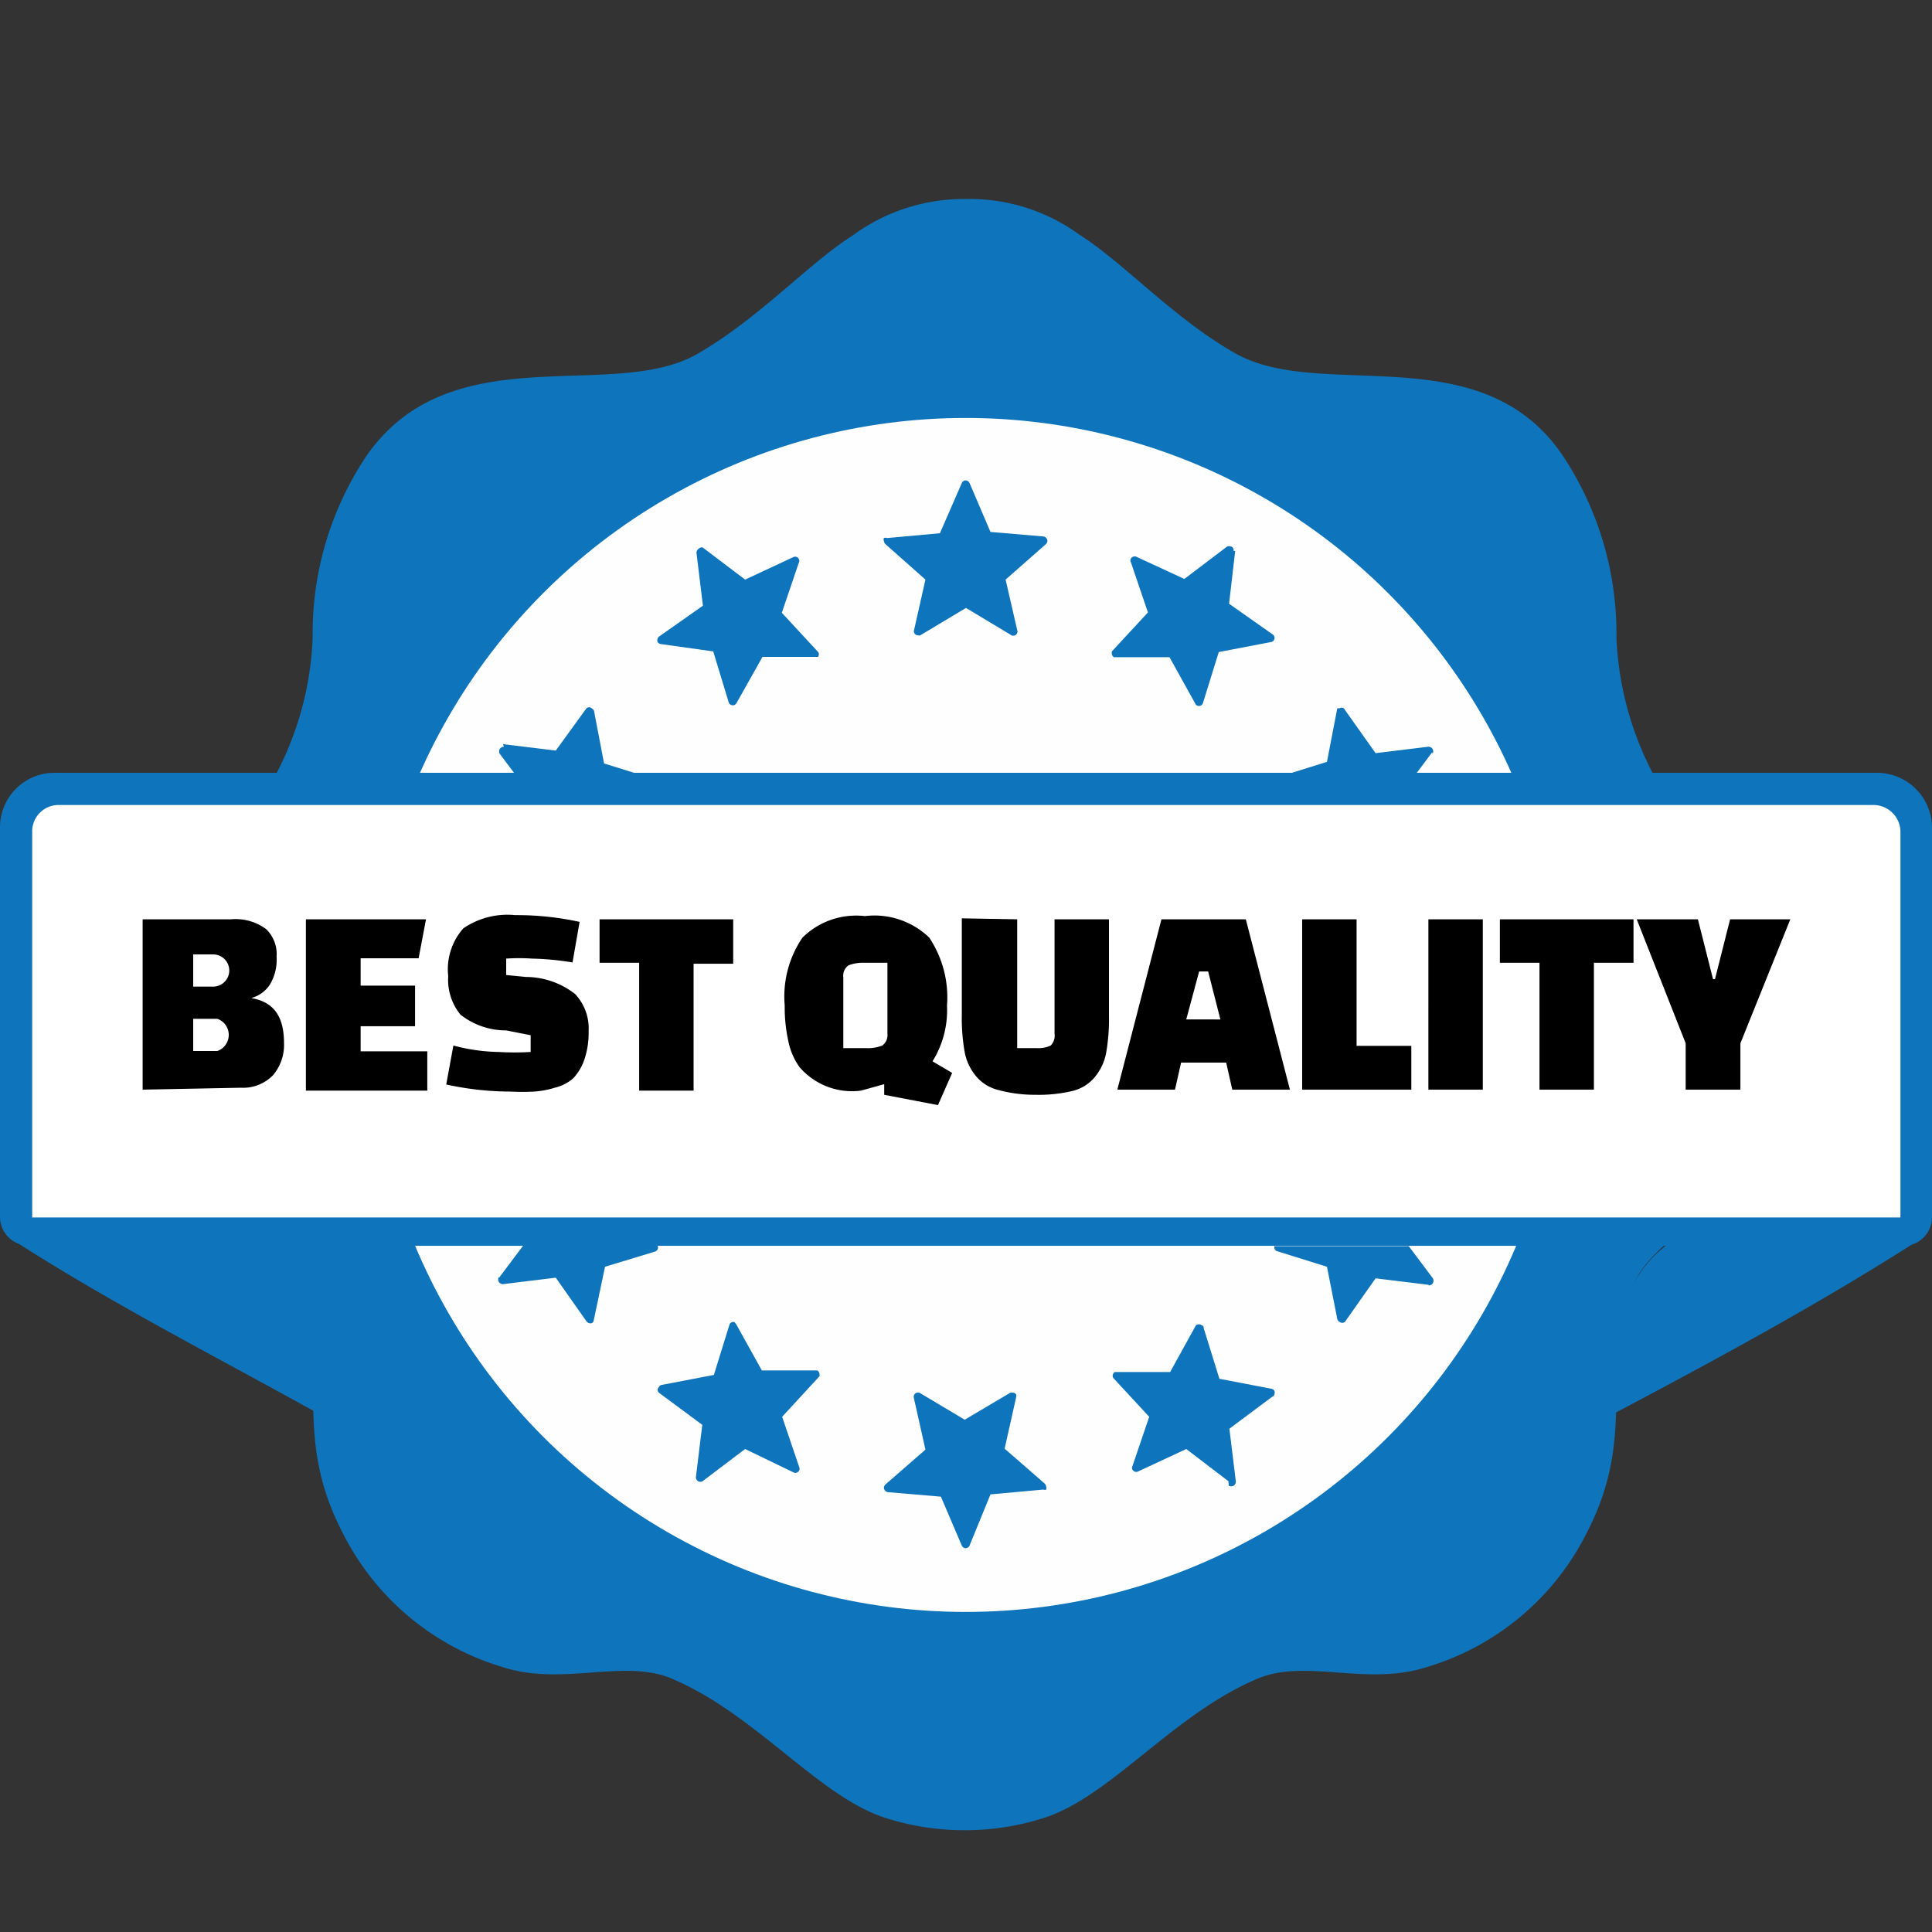 <svg xmlns="http://www.w3.org/2000/svg" id="a9698764-e25b-4361-bc5f-63c23da265a0" data-name="Layer 1" viewBox="0 0 60 60"><rect x="0" y="0" width="60" height="60" fill="#333333" stroke="none"/><defs><style>.a8a86a22-9bfc-452a-8df6-3996d6094f64,.abdc05b4-4376-4b48-90d2-19cda9cf2aa4{fill:#0e74bb;}.abdc05b4-4376-4b48-90d2-19cda9cf2aa4,.e8a975e9-5ae0-4dcf-a693-ce6c6c8b1b72{fill-rule:evenodd;}.ed9051fa-7fb6-46ed-b55c-eaec69800afb{fill:#fefefe;}.e8a975e9-5ae0-4dcf-a693-ce6c6c8b1b72{fill:#fff;}</style></defs><title>deliver premium quality</title><path class="abdc05b4-4376-4b48-90d2-19cda9cf2aa4" d="M30,6.18a5.79,5.79,0,0,1,3.51,1.1c1.38.87,2.92,2.59,4.83,3.68C41,12.5,46,10.38,48.54,14.16a10,10,0,0,1,1.66,5.65,10,10,0,0,0,2.33,6c3.13,4.14,3.78,6.89,2.17,9.75-1.1,1.95-3.41,3-3.94,4.28-1.14,2.63.12,4.61-1.44,7.68a8.17,8.17,0,0,1-5,4.25c-1.88.61-3.76-.27-5.26.36-2.64,1.11-4.58,3.69-6.68,4.34a8.1,8.1,0,0,1-4.84,0c-2.1-.65-4.05-3.23-6.68-4.34-1.5-.63-3.39.25-5.26-.36a8.17,8.17,0,0,1-5-4.25c-1.56-3.07-.3-5-1.44-7.68-.53-1.24-2.84-2.33-3.94-4.28-1.61-2.86-1-5.61,2.16-9.75a9.9,9.9,0,0,0,2.33-6,9.9,9.9,0,0,1,1.67-5.65C14,10.38,19,12.5,21.64,11c1.91-1.09,3.46-2.81,4.83-3.68A5.84,5.84,0,0,1,30,6.18Z"></path><path class="a8a86a22-9bfc-452a-8df6-3996d6094f64" d="M30,12.24a19.19,19.19,0,0,1,13.63,5.64l0,.05A19.28,19.28,0,1,1,30,12.24Z"></path><circle class="ed9051fa-7fb6-46ed-b55c-eaec69800afb" cx="29.99" cy="31.52" r="18.54"></circle><path class="a8a86a22-9bfc-452a-8df6-3996d6094f64" d="M21.61,45.89l.2-1.64-1.35-1a.12.12,0,0,1,0-.17.13.13,0,0,1,.09-.07l1.62-.31.49-1.58a0,0,0,0,1,0,0,.13.13,0,0,1,.15-.06h0l.05.06.8,1.44,1.65,0,.07,0a.14.14,0,0,1,.07.11.19.19,0,0,1,0,.07s0,0,0,0L24.29,44l.53,1.56a.14.14,0,0,1,0,.11.13.13,0,0,1-.07.06.12.12,0,0,1-.1,0L23.14,45l-1.32,1a.14.14,0,0,1-.14,0,.15.15,0,0,1-.07-.13ZM15.5,39.68l.75-1h4.17a.15.15,0,0,1,0,.13l-.05.05,0,0-1.58.48L18.44,41a.11.11,0,0,1-.06.09.15.15,0,0,1-.09,0,.16.16,0,0,1-.08-.06l-.95-1.35-1.64.2a.15.15,0,0,1-.13-.07.16.16,0,0,1,0-.15Zm28.86.22-1.64-.2-.95,1.35a.13.13,0,0,1-.17,0,.13.13,0,0,1-.07-.09l-.32-1.62-1.57-.49h0a.13.13,0,0,1-.06-.15v0h4.17l.75,1a.16.16,0,0,1,0,.15.15.15,0,0,1-.13.07ZM38.15,46l-1.31-1-1.5.7a.13.13,0,0,1-.17-.06.11.11,0,0,1,0-.11L35.69,44l-1.12-1.21,0,0a.14.14,0,0,1,.05-.18l.07,0,1.65,0,.8-1.45a.14.14,0,0,1,.18,0s.06,0,.06.08l.49,1.58,1.62.31a.13.13,0,0,1,.09.07.13.13,0,0,1,0,.09s0,.06-.06.08l-1.34,1,.2,1.64a.15.15,0,0,1-.07.13.16.16,0,0,1-.15,0Zm-8.28,2-.65-1.52-1.65-.14a.15.15,0,0,1-.12-.13.16.16,0,0,1,.05-.11l1.24-1.08-.36-1.61a.13.13,0,0,1,.1-.16h0l.07,0,1.41.84,1.42-.84.07,0a.13.13,0,0,1,.11.06.19.19,0,0,1,0,.07,0,0,0,0,1,0,0l-.36,1.61,1.24,1.08a.16.16,0,0,1,.05.1.13.13,0,0,1,0,.09.11.11,0,0,1-.09,0l-1.64.15L30.11,48a.13.13,0,0,1-.24,0ZM44.48,23.36,44,24H40.12l1.09-.34L41.53,22A.13.13,0,0,1,41.6,22a.11.11,0,0,1,.17.05l.95,1.34,1.64-.2a.15.15,0,0,1,.13.07.16.16,0,0,1,0,.15ZM30.11,15l.65,1.52,1.64.14a.15.15,0,0,1,.13.14.16.16,0,0,1-.05.1L31.23,18l.37,1.61v0a.14.14,0,0,1-.1.13h0l-.07,0L30,18.88l-1.42.85a.1.1,0,0,1-.07,0,.13.13,0,0,1-.13-.13v0L28.74,18,27.5,16.9a.16.16,0,0,1-.05-.1.12.12,0,0,1,0-.09.13.13,0,0,1,.1,0l1.64-.15L29.87,15a.13.13,0,0,1,.17-.07.16.16,0,0,1,.07.07Zm-8.29,2,1.32,1,1.5-.7a.13.13,0,0,1,.17.06.14.14,0,0,1,0,.11l-.53,1.56,1.12,1.21,0,0a.12.12,0,0,1,0,.16s0,0,0,0l-.08,0-1.64,0-.81,1.44a.13.13,0,0,1-.17.05.13.13,0,0,1-.07-.08l-.48-1.58L20.51,20a.13.13,0,0,1-.09-.07.15.15,0,0,1,0-.09.16.16,0,0,1,.06-.08l1.35-.95-.2-1.64a.15.15,0,0,1,.07-.13A.14.14,0,0,1,21.82,17Zm-6.2,6.11,1.64.2L18.21,22a.12.12,0,0,1,.17,0,.13.13,0,0,1,.07.09l.31,1.62,1.09.34H16l-.48-.64a.16.16,0,0,1,0-.15.15.15,0,0,1,.13-.07Zm22.74-6-.19,1.64,1.35.95a.13.13,0,0,1-.05.24l-1.62.31-.49,1.58a.13.13,0,0,1-.16.09h0a.11.11,0,0,1-.08-.07l-.8-1.44-1.65,0-.07,0a.12.12,0,0,1-.07-.11.19.19,0,0,1,0-.07,0,0,0,0,1,0,0l1.12-1.21-.53-1.56a.11.11,0,0,1,0-.11.11.11,0,0,1,.07-.06.12.12,0,0,1,.1,0l1.49.69,1.32-1a.16.16,0,0,1,.15,0,.12.12,0,0,1,.06.13Z"></path><path class="abdc05b4-4376-4b48-90d2-19cda9cf2aa4" d="M59.39,38.64c-3,1.91-6.2,3.64-9.44,5.35,0-2.74.56-4.36,1.78-5.3H8.27c1.22.94,1.81,2.56,1.78,5.3C6.87,42.22,3.54,40.52.59,38.63A.89.89,0,0,1,0,37.8V25.7A1.69,1.69,0,0,1,1.72,24H58.28A1.71,1.71,0,0,1,60,25.69V37.8a.89.89,0,0,1-.59.84Z"></path><path class="e8a975e9-5ae0-4dcf-a693-ce6c6c8b1b72" d="M1.8,25H58.2a.84.84,0,0,1,.82.81v12H1V25.78A.82.82,0,0,1,1.8,25Z"></path><path d="M4.43,33.84V28.55H7.17a1.6,1.6,0,0,1,1.09.3,1.08,1.08,0,0,1,.33.86,1.51,1.51,0,0,1-.21.87,1,1,0,0,1-.56.41V31c.69.12,1,.58,1,1.39a1.45,1.45,0,0,1-.34,1,1.29,1.29,0,0,1-1,.39Zm2.35-2.2H6v1h.75a.53.53,0,0,0,0-1Zm-.12-2H6v1h.62a.5.5,0,0,0,0-1Zm6.23,2.23H11.2v.78h2.07v1.22H9.5V28.55h3.73L13,29.76H11.2v.85h1.69Zm.95,1.91.24-1.31a5.82,5.82,0,0,0,1.4.2,8.69,8.69,0,0,0,1,0v-.52L15.72,32a2.28,2.28,0,0,1-1.42-.49,1.7,1.7,0,0,1-.38-1.19,1.92,1.92,0,0,1,.47-1.49A2.43,2.43,0,0,1,16,28.42a9.14,9.14,0,0,1,2,.21l-.22,1.26a8.68,8.68,0,0,0-1.26-.12,6.17,6.17,0,0,0-.8,0v.51l.61.06a2.5,2.5,0,0,1,1.53.53,1.56,1.56,0,0,1,.42,1.16,2.58,2.58,0,0,1-.14.9,1.63,1.63,0,0,1-.34.56,1.33,1.33,0,0,1-.57.29,2.84,2.84,0,0,1-.64.12,6.91,6.91,0,0,1-.73,0,9.38,9.38,0,0,1-2-.22Zm8.93-3.85H21.54v3.94H19.85V29.9H18.62V28.55h4.15V29.9Zm4.69,3.74-.72.2a2.15,2.15,0,0,1-1.91-.73,2.08,2.08,0,0,1-.35-.82,4.82,4.82,0,0,1-.11-1.09,3.25,3.25,0,0,1,.55-2.11,2.37,2.37,0,0,1,1.94-.67,2.45,2.45,0,0,1,2,.67,3.35,3.35,0,0,1,.55,2.11,3,3,0,0,1-.45,1.73l.61.36-.44,1L27.46,34v-.33Zm-1.27-1.12h.71a1.2,1.2,0,0,0,.5-.08.4.4,0,0,0,.16-.37v-2.2h-.71a1.23,1.23,0,0,0-.5.08.39.39,0,0,0-.16.37v2.2Zm5.4-4v4h.6a.9.9,0,0,0,.44-.08.44.44,0,0,0,.12-.37V28.55h1.69v3a6,6,0,0,1-.09,1.16,1.64,1.64,0,0,1-.35.74,1.3,1.3,0,0,1-.69.43,4.55,4.55,0,0,1-1.15.12A4.38,4.38,0,0,1,31,33.85a1.3,1.3,0,0,1-.69-.43,1.64,1.64,0,0,1-.35-.74,6,6,0,0,1-.09-1.16v-3Zm4.9,5.29H34.7l1.37-5.29h2.62l1.37,5.29H38.27L38.08,33h-1.4l-.19.84Zm.75-3.67-.4,1.49H37.9l-.38-1.49Zm6.59,3.67H40.44V28.55h1.69v3.93h1.7v1.36Zm.53,0V28.55h1.69v5.29Zm6.37-3.94H49.5v3.94H47.81V29.9H46.58V28.55h4.15V29.9Zm2-1.35.47,1.86h.06l.47-1.86h1.87L54.05,32.4v1.44h-1.7V32.4l-1.52-3.85Z"></path></svg>
